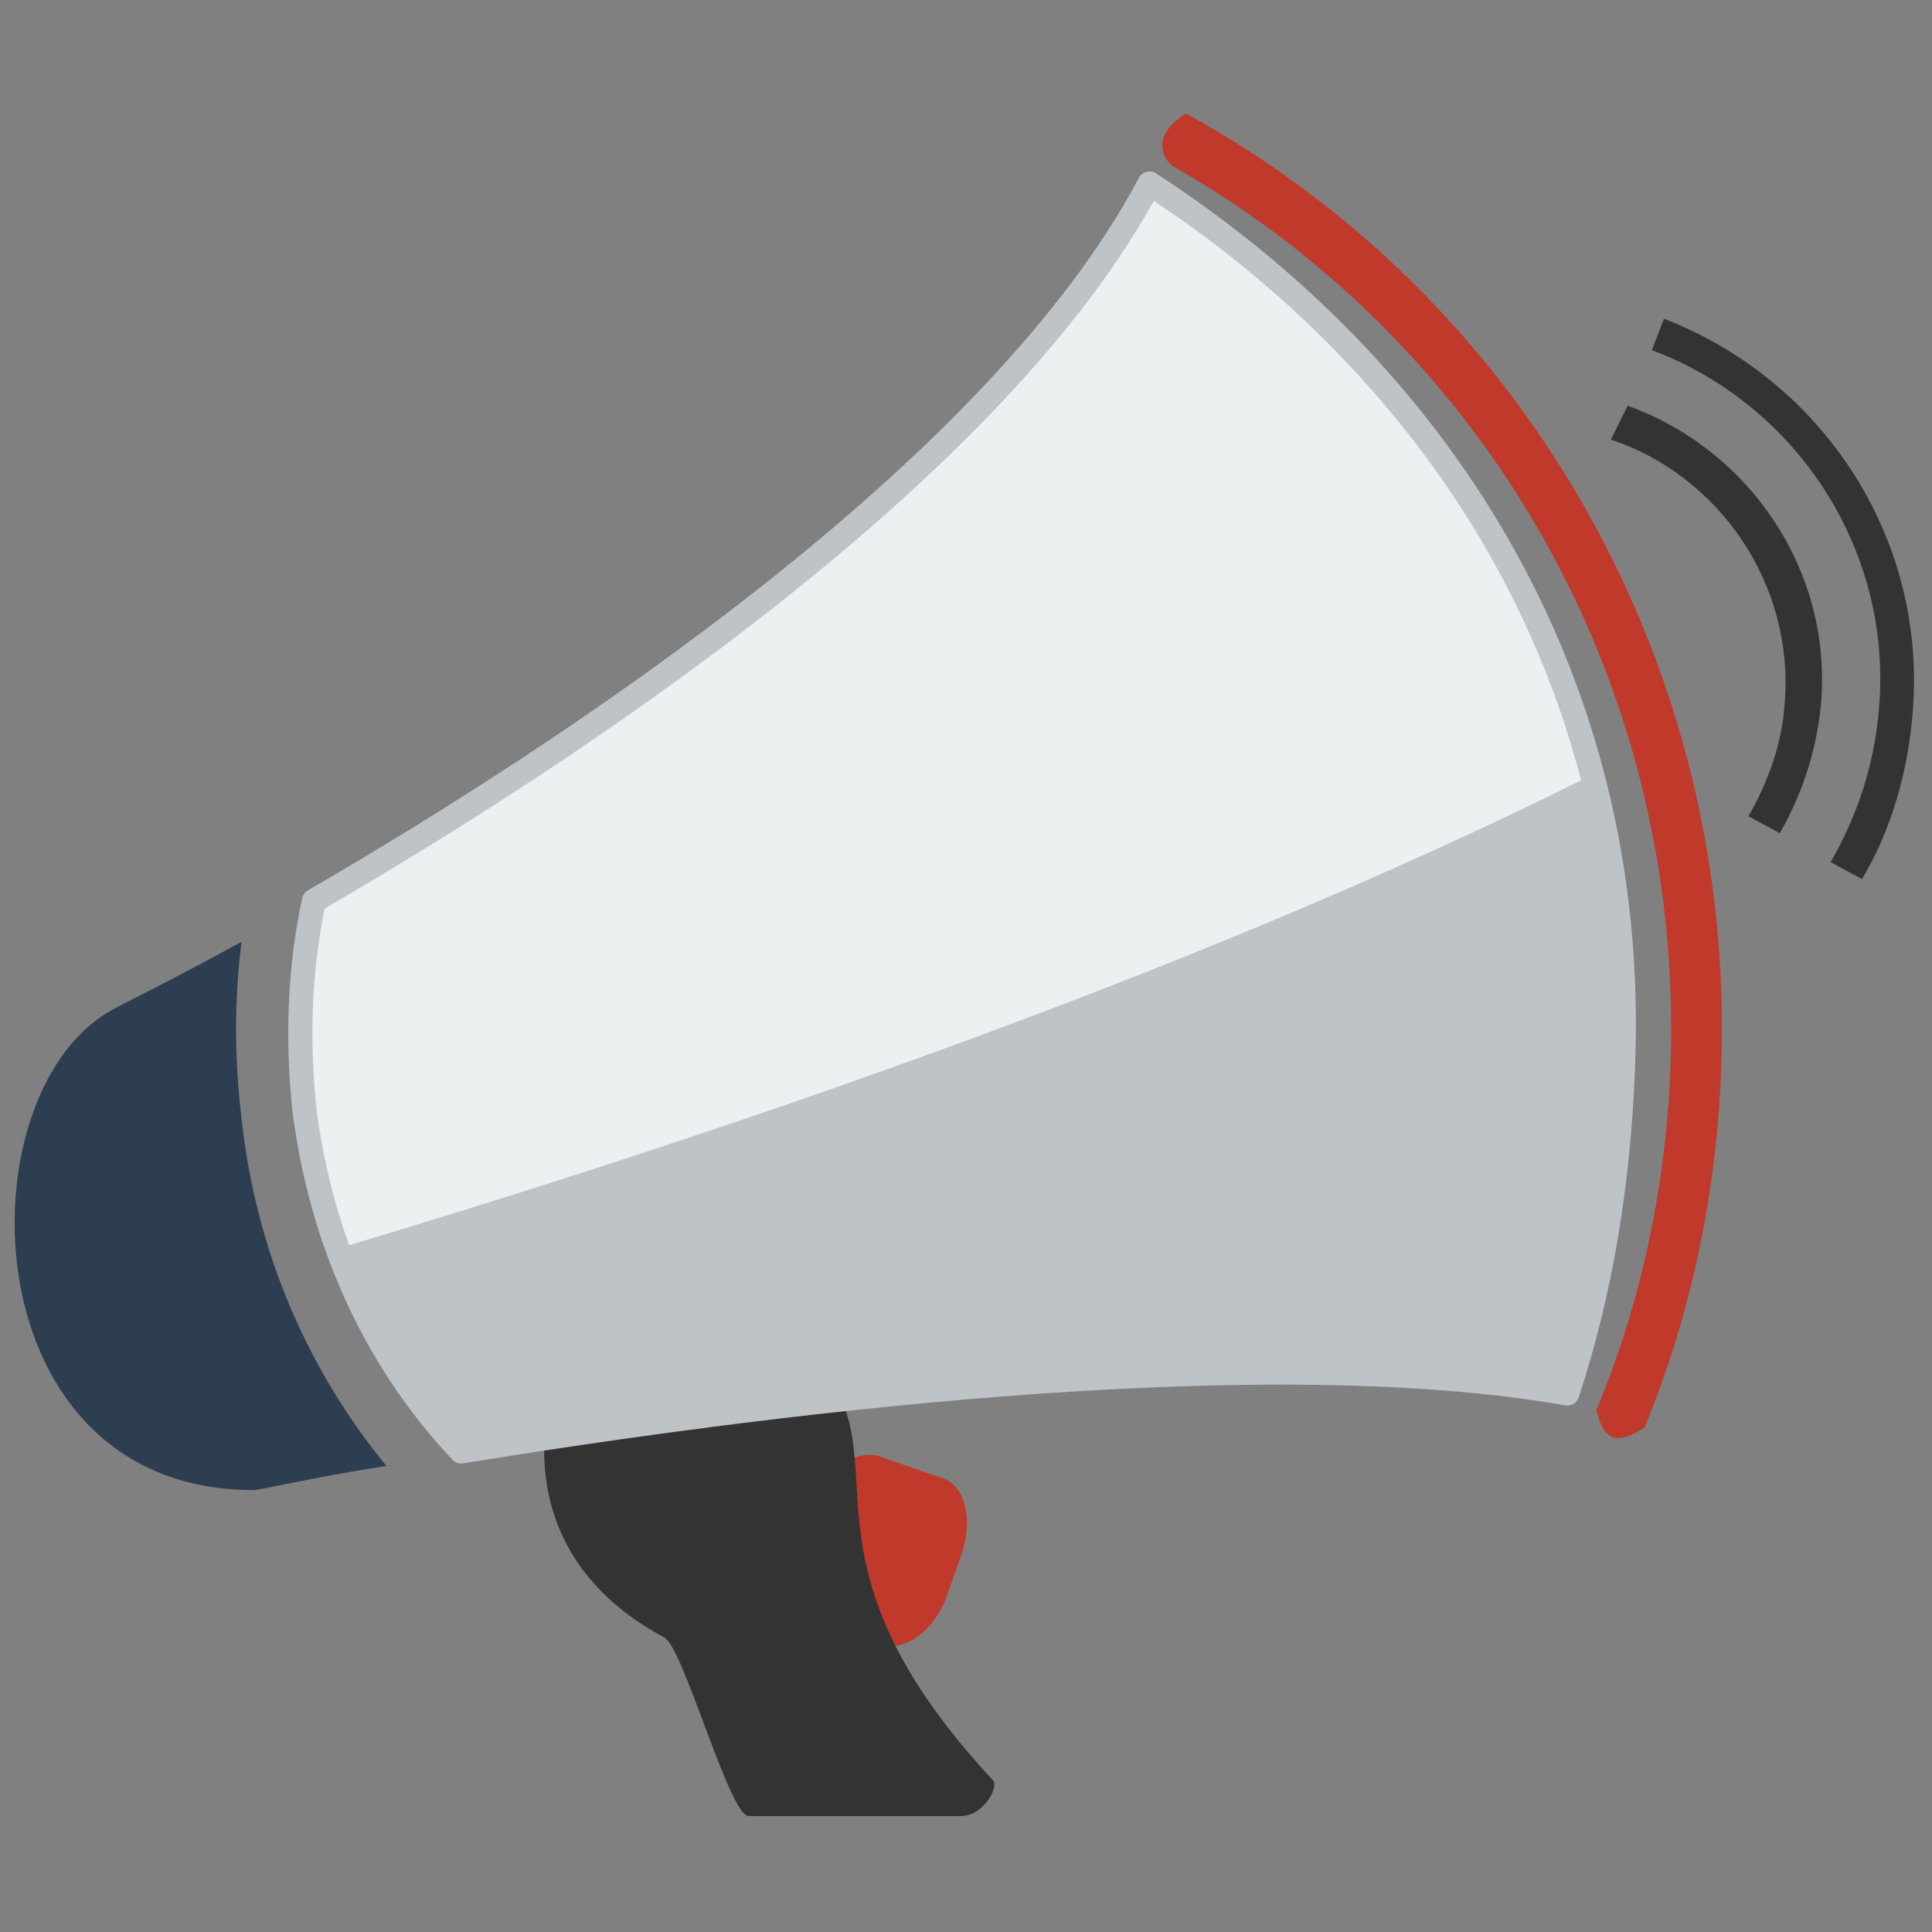 <?xml version="1.0" encoding="utf-8"?>
<!-- Generator: Adobe Illustrator 15.0.0, SVG Export Plug-In . SVG Version: 6.00 Build 0)  -->

<svg version="1.1" id="Layer_1" xmlns="http://www.w3.org/2000/svg" xmlns:xlink="http://www.w3.org/1999/xlink" x="0px" y="0px"
	 width="80px" height="80px" viewBox="0 0 80 80" enable-background="new 0 0 80 80" xml:space="preserve">
<rect x="0" y="0" width="80" height="80" fill="#808080" stroke="none"/>
<g>
	<path fill="#C0392B" d="M39.2,66.1c-0.5,1.4-1.7,2.3-2.7,2l-2.6-0.9c-1-0.3-1.3-1.8-0.8-3.2l0.6-1.7c0.5-1.4,1.7-2.3,2.7-2l2.6,0.9
		c1,0.3,1.3,1.8,0.8,3.2L39.2,66.1z"/>
	<path fill="#333333" d="M31,75.2c-0.8,0-2.7-7-3.5-7.4c-6.9-3.7-4.6-10.3-4.6-10.3c0-0.8,0.6-1.4,1.4-1.4l8.9,0
		c0.8,0,1,0.7,1.4,1.4c2.1,3.6-1.4,7.7,6.5,16.2c0.3,0.3-0.4,1.5-1.3,1.5L31,75.2z"/>
	<g>
		<path fill="#C0392B" d="M69.2,42.6c0,5.6-1.1,11-3.1,15.8c0.2,0.6,0.4,1.8,2,0.7c2.1-5.1,3.2-10.7,3.2-16.5
			c0-16.4-9-30.7-22.2-37.9c-1.7,1.1-0.7,2.1-0.5,2.2C60.9,13.9,69.2,27.2,69.2,42.6z"/>
	</g>
	<g>
		<path fill="#2C3E50" d="M10,46.3c-0.3-2.5-0.3-4.9,0-7.3c-3.1,1.7-5.2,2.7-5.5,2.9c-6.1,3.6-5.7,19.8,6,19.8c0.3,0,2.3-0.5,5.5-1
			C12.8,56.8,10.6,51.9,10,46.3z"/>
	</g>
	<path fill="#ECF0F1" stroke="#BDC3C7" stroke-linejoin="round" stroke-miterlimit="10" d="M47.6,7.6C41.3,19.5,23.7,31.1,13,37.3
		c-0.6,2.8-0.7,5.7-0.4,8.6c0.7,5.6,3,10.5,6.5,14.2c11.7-1.9,32.7-4.7,45.8-2.4c1.4-4.3,2.1-8.6,2.3-13.4
		C67.9,27.8,59.3,15.2,47.6,7.6z"/>
	<path fill="#BDC3C7" d="M14,51.7c1.2,3.2,2.9,6.1,5.1,8.6c11.7-1.9,32.7-4.7,45.8-2.4c1.4-4.3,2.1-8.6,2.3-13.4
		c0.2-4.4-0.3-8.6-1.3-12.4C48.7,40.7,28,47.5,14,51.7z"/>
	<path fill="#333333" d="M67.4,16.8l-0.7,1.4c4.5,1.5,7.6,6,7.2,10.9c-0.1,1.7-0.7,3.3-1.5,4.7l1.3,0.7c0.9-1.6,1.5-3.3,1.7-5.3
		C75.9,23.6,72.4,18.6,67.4,16.8z"/>
	<path fill="#333333" d="M68.4,14.5c5.9,2.2,10,8.2,9.4,14.9c-0.2,2.3-0.9,4.4-2,6.3l1.3,0.7c1.2-2,1.9-4.4,2.1-6.9
		c0.6-7.3-3.8-13.8-10.3-16.3L68.4,14.5z"/>
</g>
</svg>
